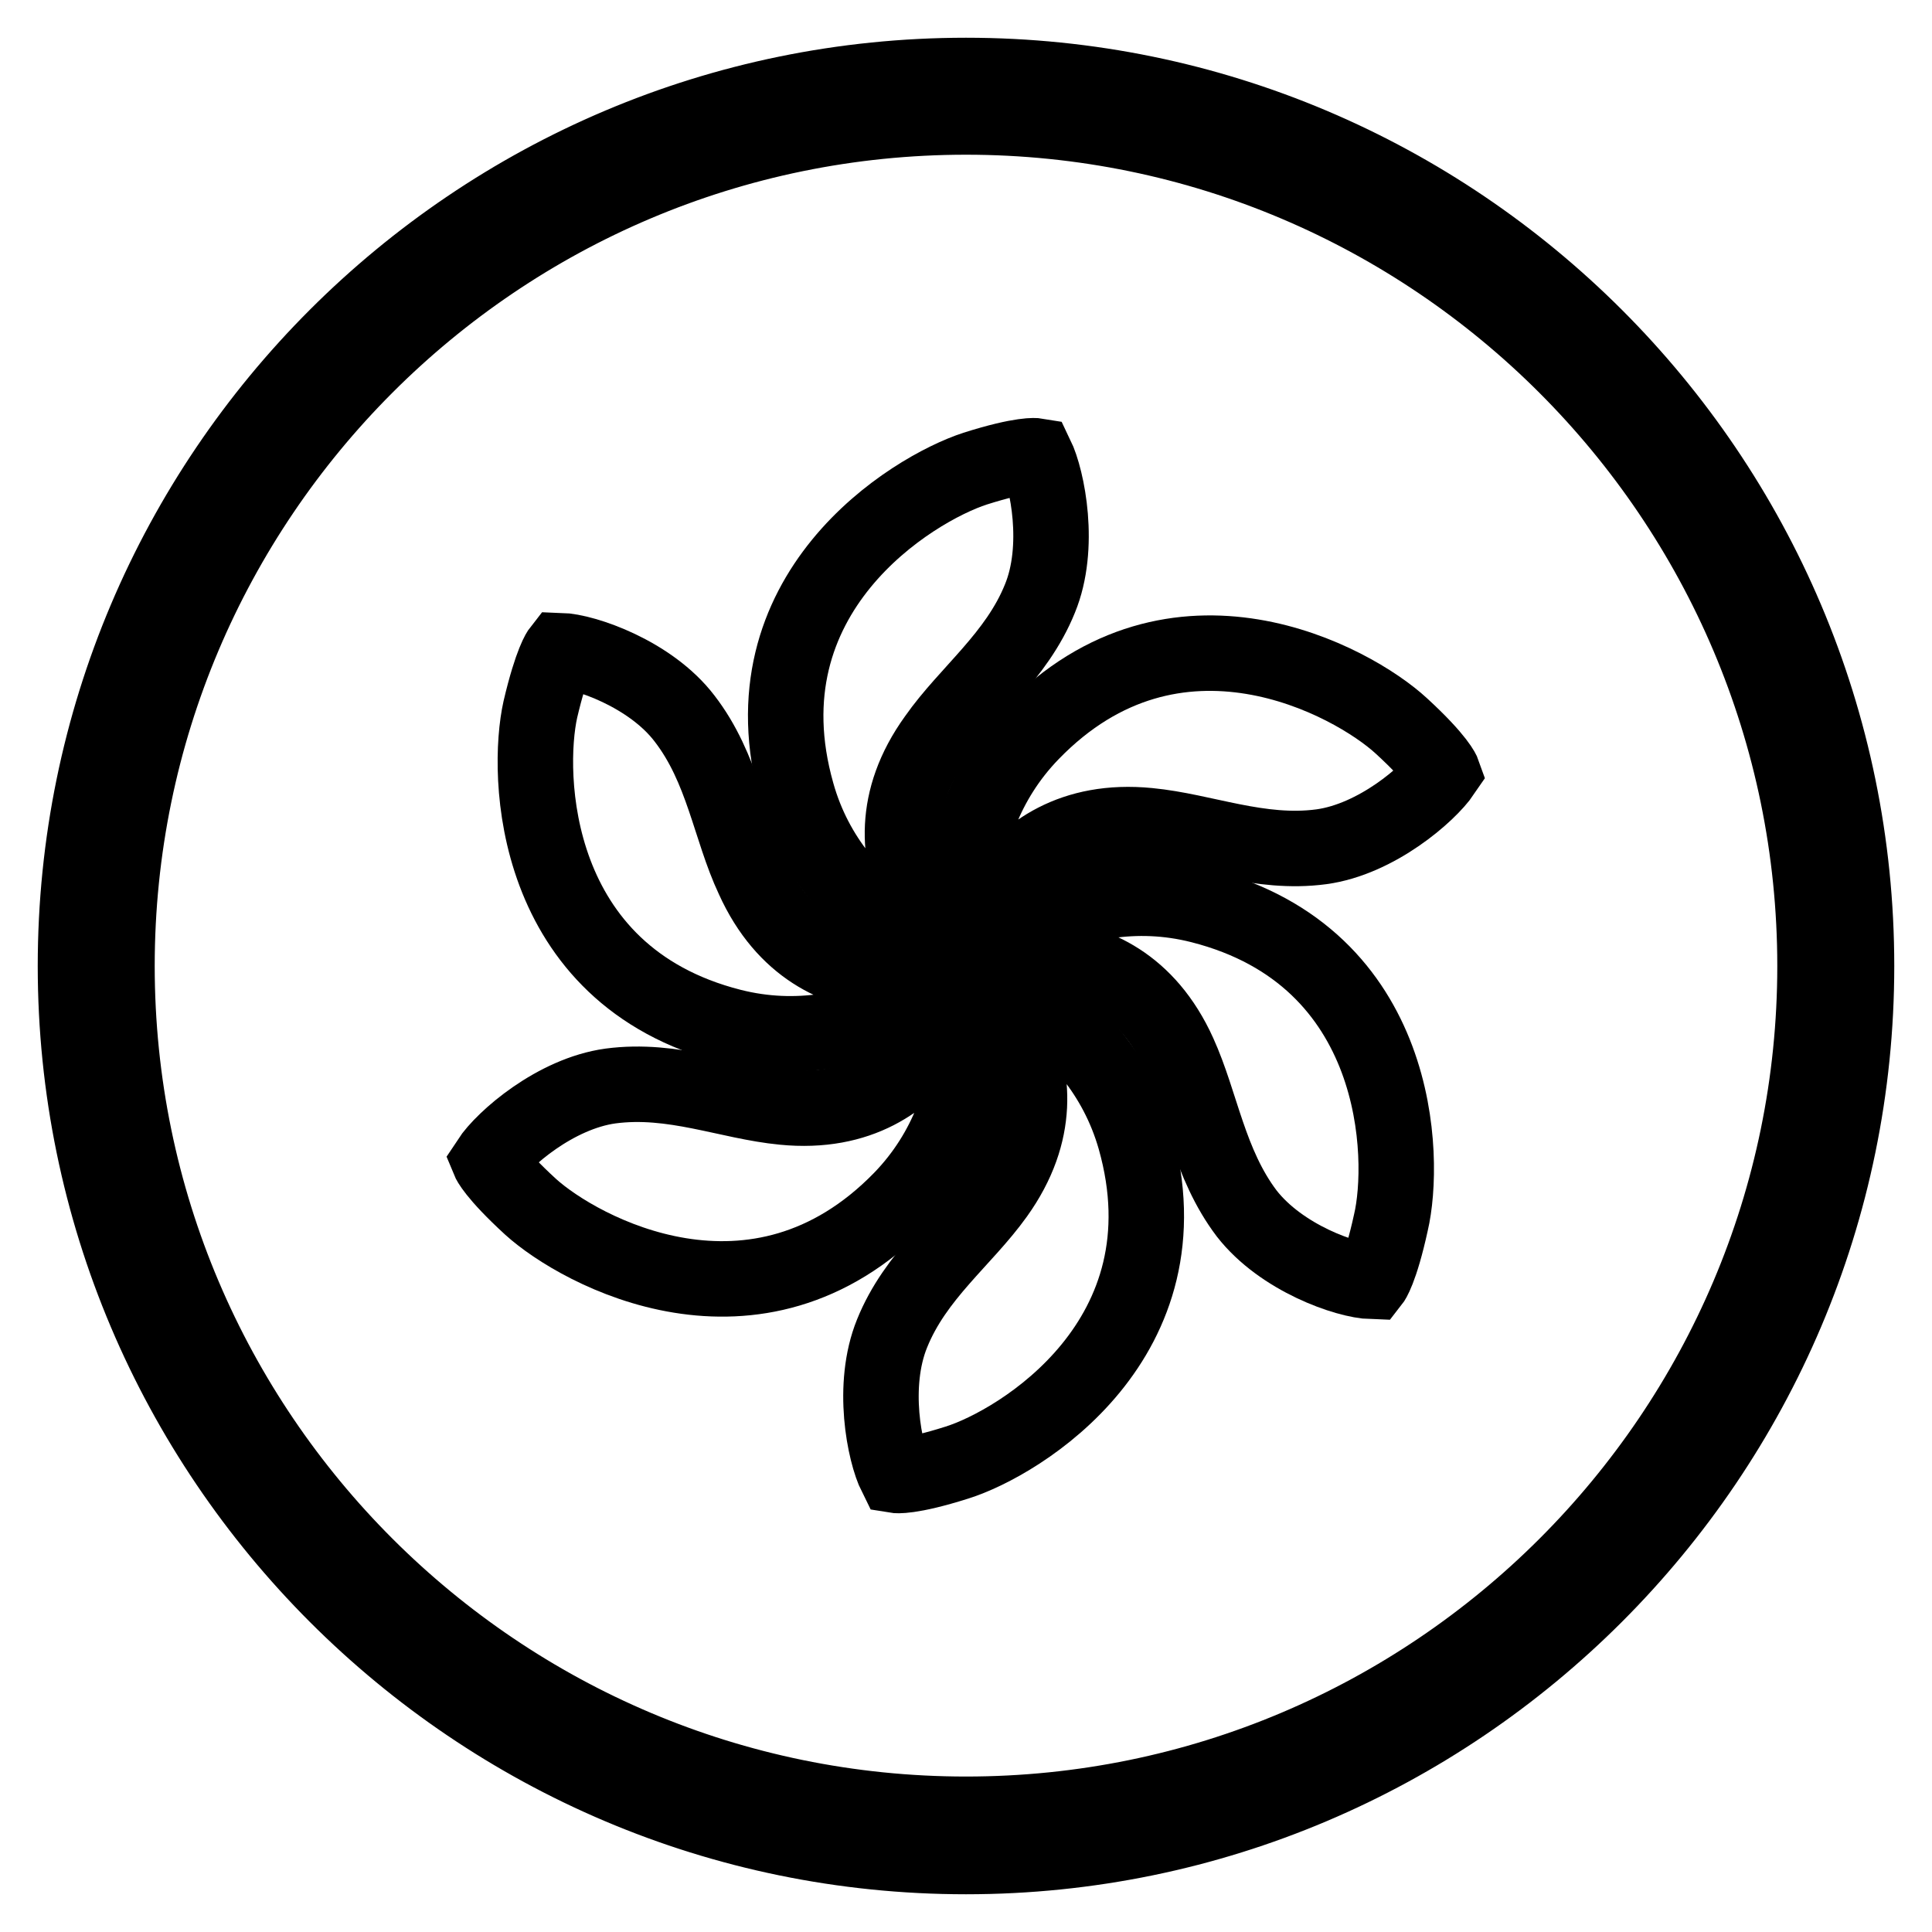 <?xml version="1.0" encoding="utf-8"?>
<!-- Svg Vector Icons : http://www.onlinewebfonts.com/icon -->
<!DOCTYPE svg PUBLIC "-//W3C//DTD SVG 1.1//EN" "http://www.w3.org/Graphics/SVG/1.1/DTD/svg11.dtd">
<svg version="1.1" xmlns="http://www.w3.org/2000/svg" xmlns:xlink="http://www.w3.org/1999/xlink" x="0px" y="0px" viewBox="0 0 256 256" enable-background="new 0 0 256 256" xml:space="preserve">
<g><g><path stroke-width="10" fill-opacity="0" stroke="#000000"  d="M105.6,105.1C110.5,122.6,128,128,128,128s-15.9-13.7-4-30.2c4.2-6,10.7-10.8,13.8-18.5c2.8-6.8,1-15.8-0.5-18.9c0,0-1.8-0.3-8.1,1.7C120.9,64.8,98.1,78.6,105.6,105.1z"/><path stroke-width="10" fill-opacity="0" stroke="#000000"  d="M150.4,150.9c-5-17.5-22.4-22.9-22.4-22.9c0,0,15.9,13.7,4,30.3c-4.3,6-10.7,10.7-13.8,18.4c-2.8,6.9-1,15.8,0.5,18.8c0,0,1.8,0.3,8.1-1.7C135.1,191.2,157.9,177.4,150.4,150.9z"/><path stroke-width="10" fill-opacity="0" stroke="#000000"  d="M96.9,136c17.7,4.5,31.1-7.9,31.1-7.9s-19.8,6.9-28.2-11.7c-3.1-6.6-4-14.6-9.1-21.2c-4.5-5.9-13.2-8.9-16.5-9c0,0-1.1,1.4-2.6,7.8C69.7,102.5,70.2,129.2,96.9,136z"/><path stroke-width="10" fill-opacity="0" stroke="#000000"  d="M159.1,120c-17.7-4.5-31.1,8-31.1,8c0,0,19.8-7,28.2,11.6c3,6.6,4,14.6,9,21.2c4.6,5.9,13.2,8.9,16.6,9c0,0,1.1-1.4,2.5-7.8C186.3,153.5,185.8,126.8,159.1,120z"/><path stroke-width="10" fill-opacity="0" stroke="#000000"  d="M136.7,97.1C124,110.2,128,128,128,128s3.9-20.6,24.2-18.6c7.3,0.7,14.7,3.9,22.9,2.8c7.3-1,14.2-7,16.1-9.8c0,0-0.6-1.7-5.5-6.2C179.2,90.2,155.8,77.4,136.7,97.1z"/><path stroke-width="10" fill-opacity="0" stroke="#000000"  d="M119.4,158.9c12.7-13.1,8.6-30.8,8.6-30.8s-3.9,20.6-24.2,18.6c-7.3-0.7-14.6-3.9-22.9-2.8c-7.3,1-14.2,7-16.1,9.9c0,0,0.7,1.7,5.5,6.1C76.8,165.8,100.2,178.6,119.4,158.9z"/><path stroke-width="10" fill-opacity="0" stroke="#000000"  d="M128,10C62.9,10,10,62.9,10,128c0,65,52.9,118,118,118c65,0,118-53,118-118C246,62.9,193,10,128,10z M128,240.4C66,240.4,15.5,190,15.5,128C15.5,66,65.9,15.5,128,15.5c62,0,112.5,50.5,112.5,112.5C240.5,190,190,240.4,128,240.4z"/></g></g>
</svg>